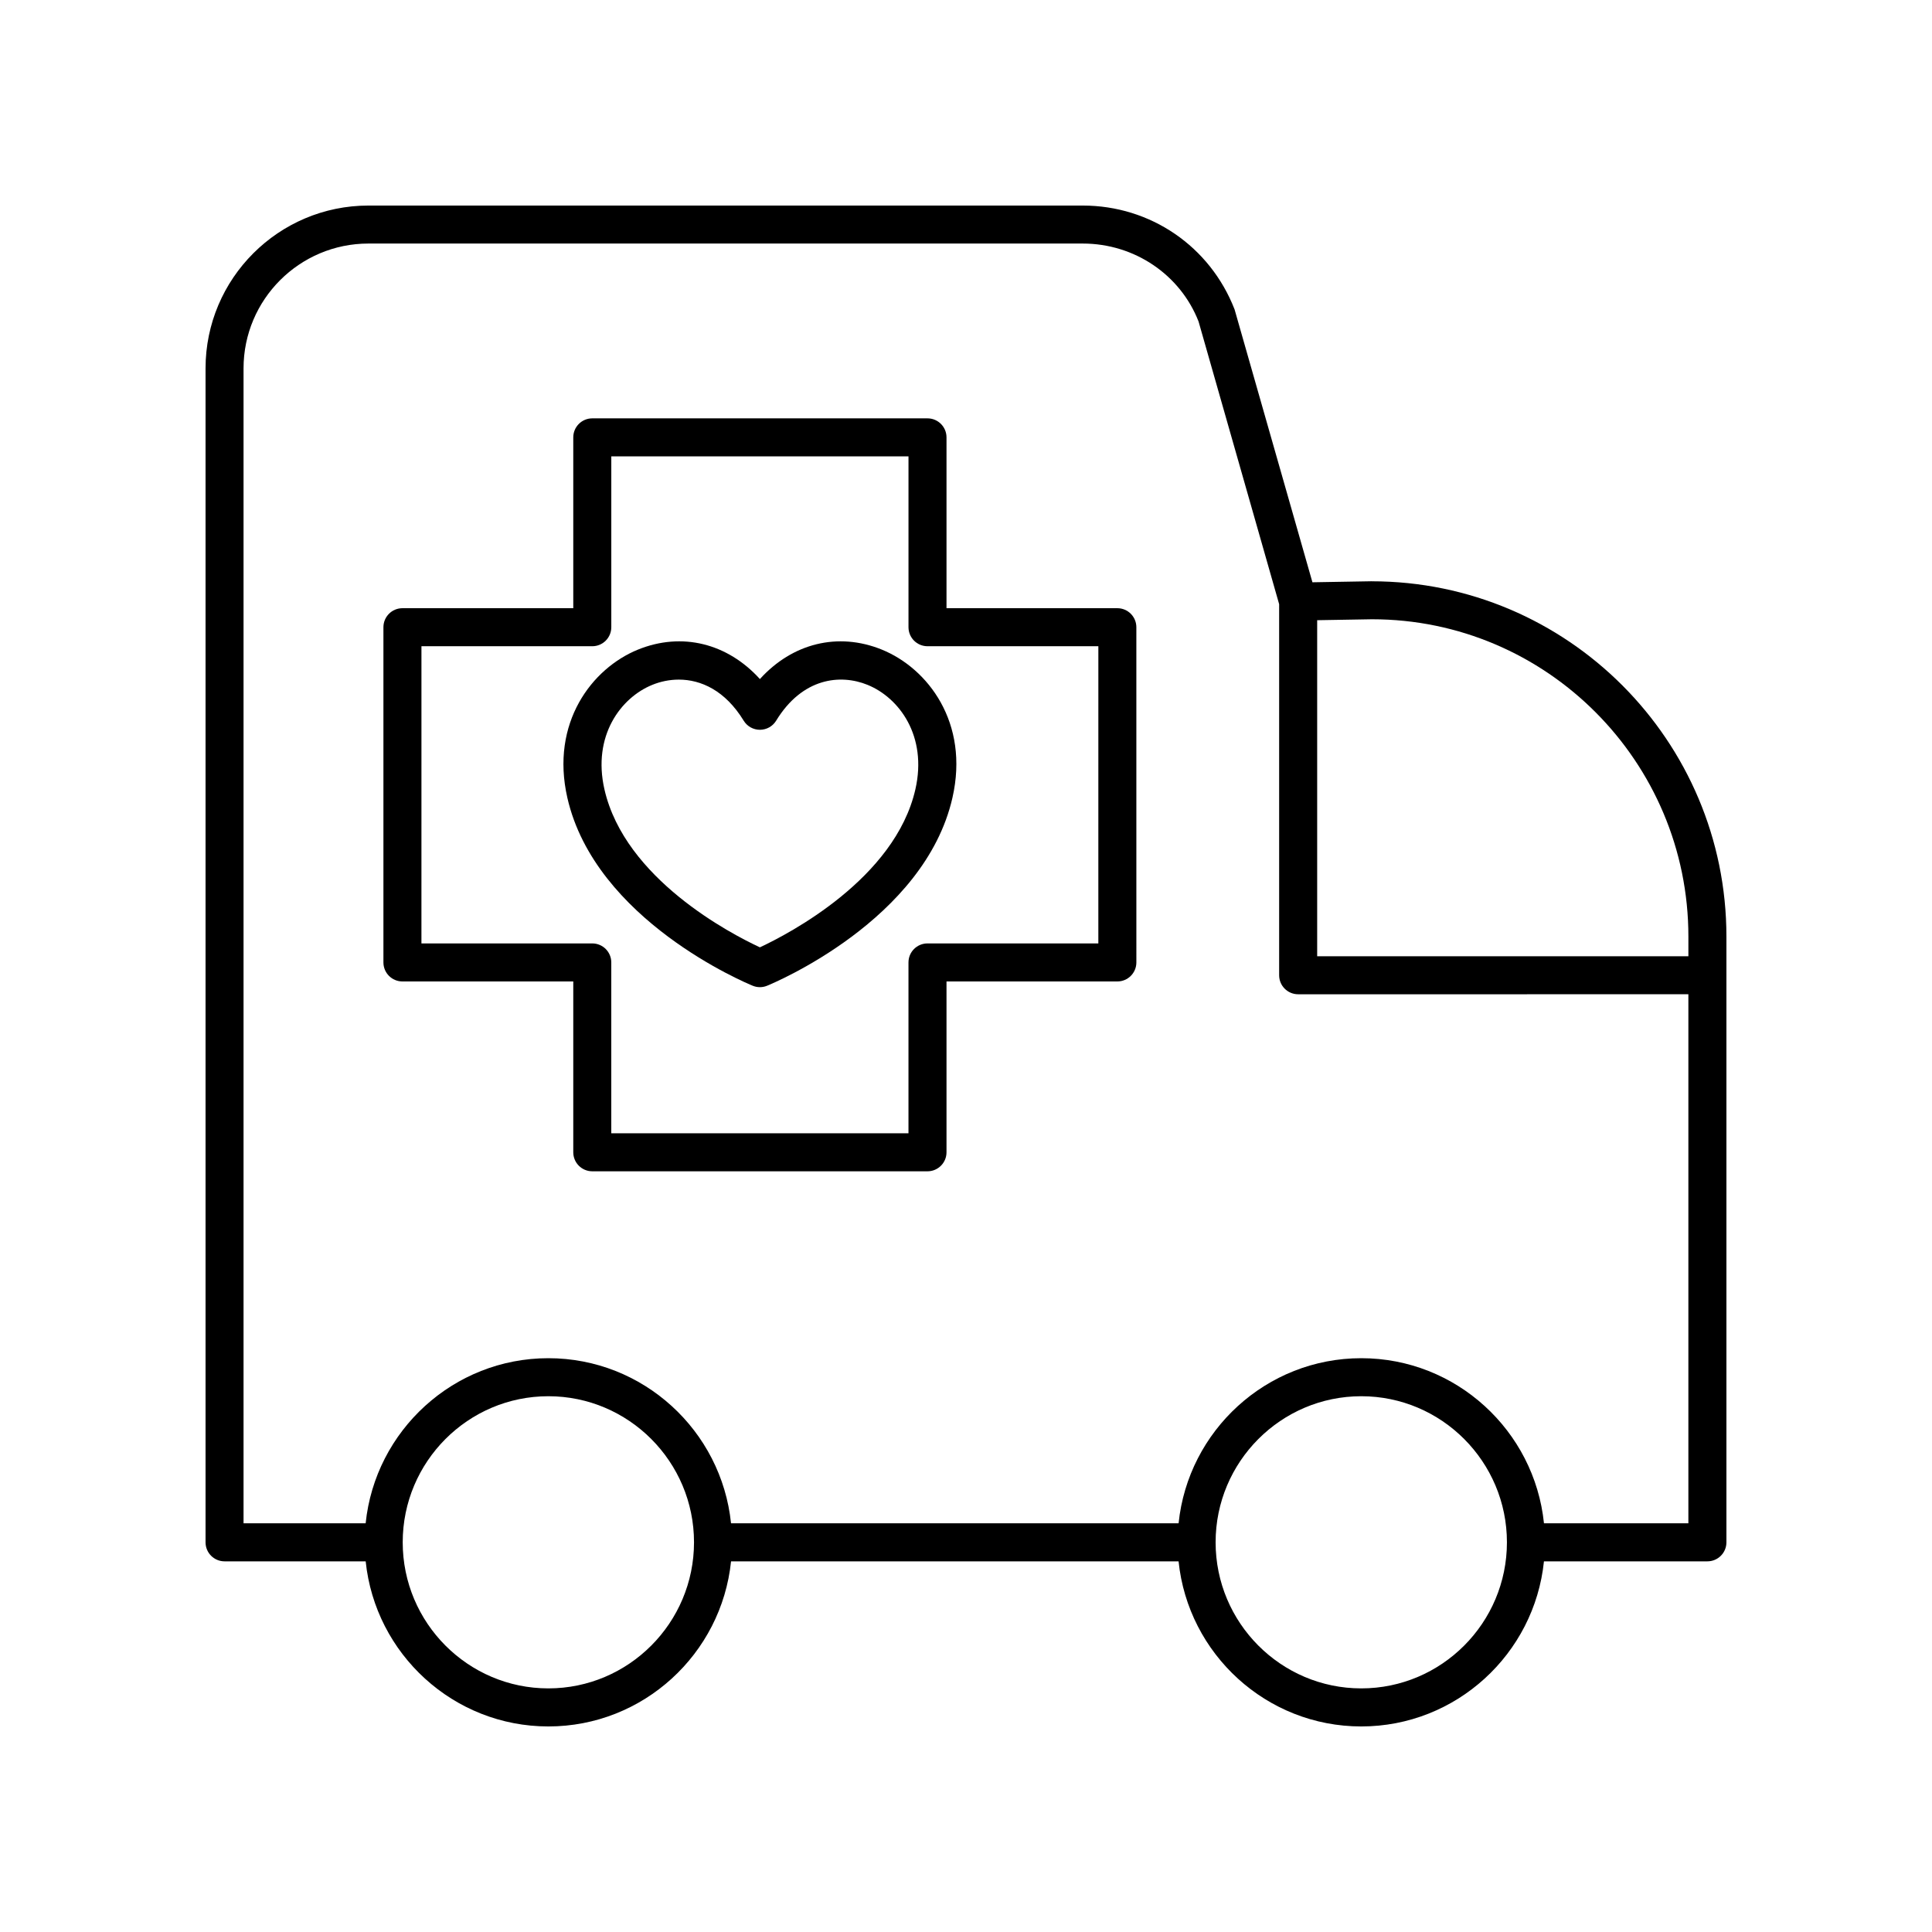 <?xml version="1.0" encoding="UTF-8"?>
<!-- Uploaded to: ICON Repo, www.iconrepo.com, Generator: ICON Repo Mixer Tools -->
<svg fill="#000000" width="800px" height="800px" version="1.1" viewBox="144 144 512 512" xmlns="http://www.w3.org/2000/svg">
 <g>
  <path d="m507.5 298.04-15.691 0.27-20.633-72.309c-6.5-16.727-22.297-27.527-40.242-27.527h-189.29c-23.805 0-43.172 19.352-43.172 43.148v311.11c0 2.785 2.254 5.039 5.039 5.039h37.398c2.519 24.543 23.266 43.754 48.41 43.754s45.891-19.211 48.414-43.754h118.6c2.523 24.543 23.273 43.754 48.414 43.754 25.145 0 45.891-19.211 48.414-43.754h43.316c2.781 0 5.039-2.254 5.039-5.039v-160.52c0-51.922-42.137-94.164-94.02-94.164zm-218.18 293.4c-21.281 0-38.598-17.367-38.598-38.715 0-21.344 17.316-38.711 38.598-38.711 21.285 0 38.602 17.367 38.602 38.711-0.004 21.348-17.32 38.715-38.602 38.715zm215.43 0c-21.285 0-38.602-17.367-38.602-38.715 0-21.344 17.316-38.711 38.602-38.711s38.602 17.367 38.602 38.711c0 21.348-17.316 38.715-38.602 38.715zm48.418-43.754c-2.523-24.543-23.273-43.75-48.414-43.75-25.145 0-45.891 19.203-48.414 43.75h-118.61c-2.523-24.543-23.273-43.75-48.414-43.75s-45.891 19.203-48.414 43.75h-32.359v-306.07c0-18.242 14.848-33.074 33.098-33.074h189.29c13.758 0 25.871 8.285 30.703 20.66l21.355 74.914v98.336c0 2.785 2.254 5.039 5.039 5.039l103.41-0.004v140.2zm38.273-150.27h-98.375v-89.055l14.52-0.25c46.242 0 83.855 37.723 83.855 84.09z"/>
  <path d="m440.11 305.18h-45.277v-45.273c0-2.785-2.254-5.039-5.039-5.039h-88.832c-2.781 0-5.039 2.254-5.039 5.039v45.273h-45.273c-2.781 0-5.039 2.254-5.039 5.039v88.836c0 2.785 2.254 5.039 5.039 5.039h45.273v45.273c0 2.785 2.254 5.039 5.039 5.039h88.832c2.781 0 5.039-2.254 5.039-5.039v-45.273h45.277c2.781 0 5.039-2.254 5.039-5.039l-0.004-88.836c0-2.785-2.254-5.039-5.035-5.039zm-5.039 88.836h-45.277c-2.781 0-5.039 2.254-5.039 5.039v45.273h-78.758v-45.273c0-2.785-2.254-5.039-5.039-5.039h-45.273l0.004-78.758h45.273c2.781 0 5.039-2.254 5.039-5.039v-45.273h78.758v45.273c0 2.785 2.254 5.039 5.039 5.039h45.277z"/>
  <path d="m377.69 316.15c-11.656-4.727-23.742-1.648-32.309 7.805-8.566-9.453-20.645-12.535-32.309-7.805-12.195 4.961-23.258 19.371-18.715 39.281 7.402 32.438 47.422 49.105 49.121 49.801 0.609 0.25 1.258 0.375 1.902 0.375 0.648 0 1.293-0.121 1.902-0.375 1.699-0.695 41.723-17.363 49.121-49.801 4.547-19.91-6.516-34.324-18.715-39.281zm8.895 37.039c-5.398 23.676-33.574 38.297-41.207 41.863-7.633-3.551-35.777-18.121-41.195-41.863-3.234-14.176 4.309-24.297 12.688-27.699 2.129-0.867 4.523-1.387 7.023-1.387 5.863 0 12.297 2.875 17.191 10.887 0.914 1.496 2.543 2.41 4.301 2.41 1.758 0 3.387-0.914 4.301-2.41 6.973-11.426 17.074-12.41 24.215-9.5 8.375 3.402 15.914 13.523 12.684 27.699z"/>
 </g>
</svg>